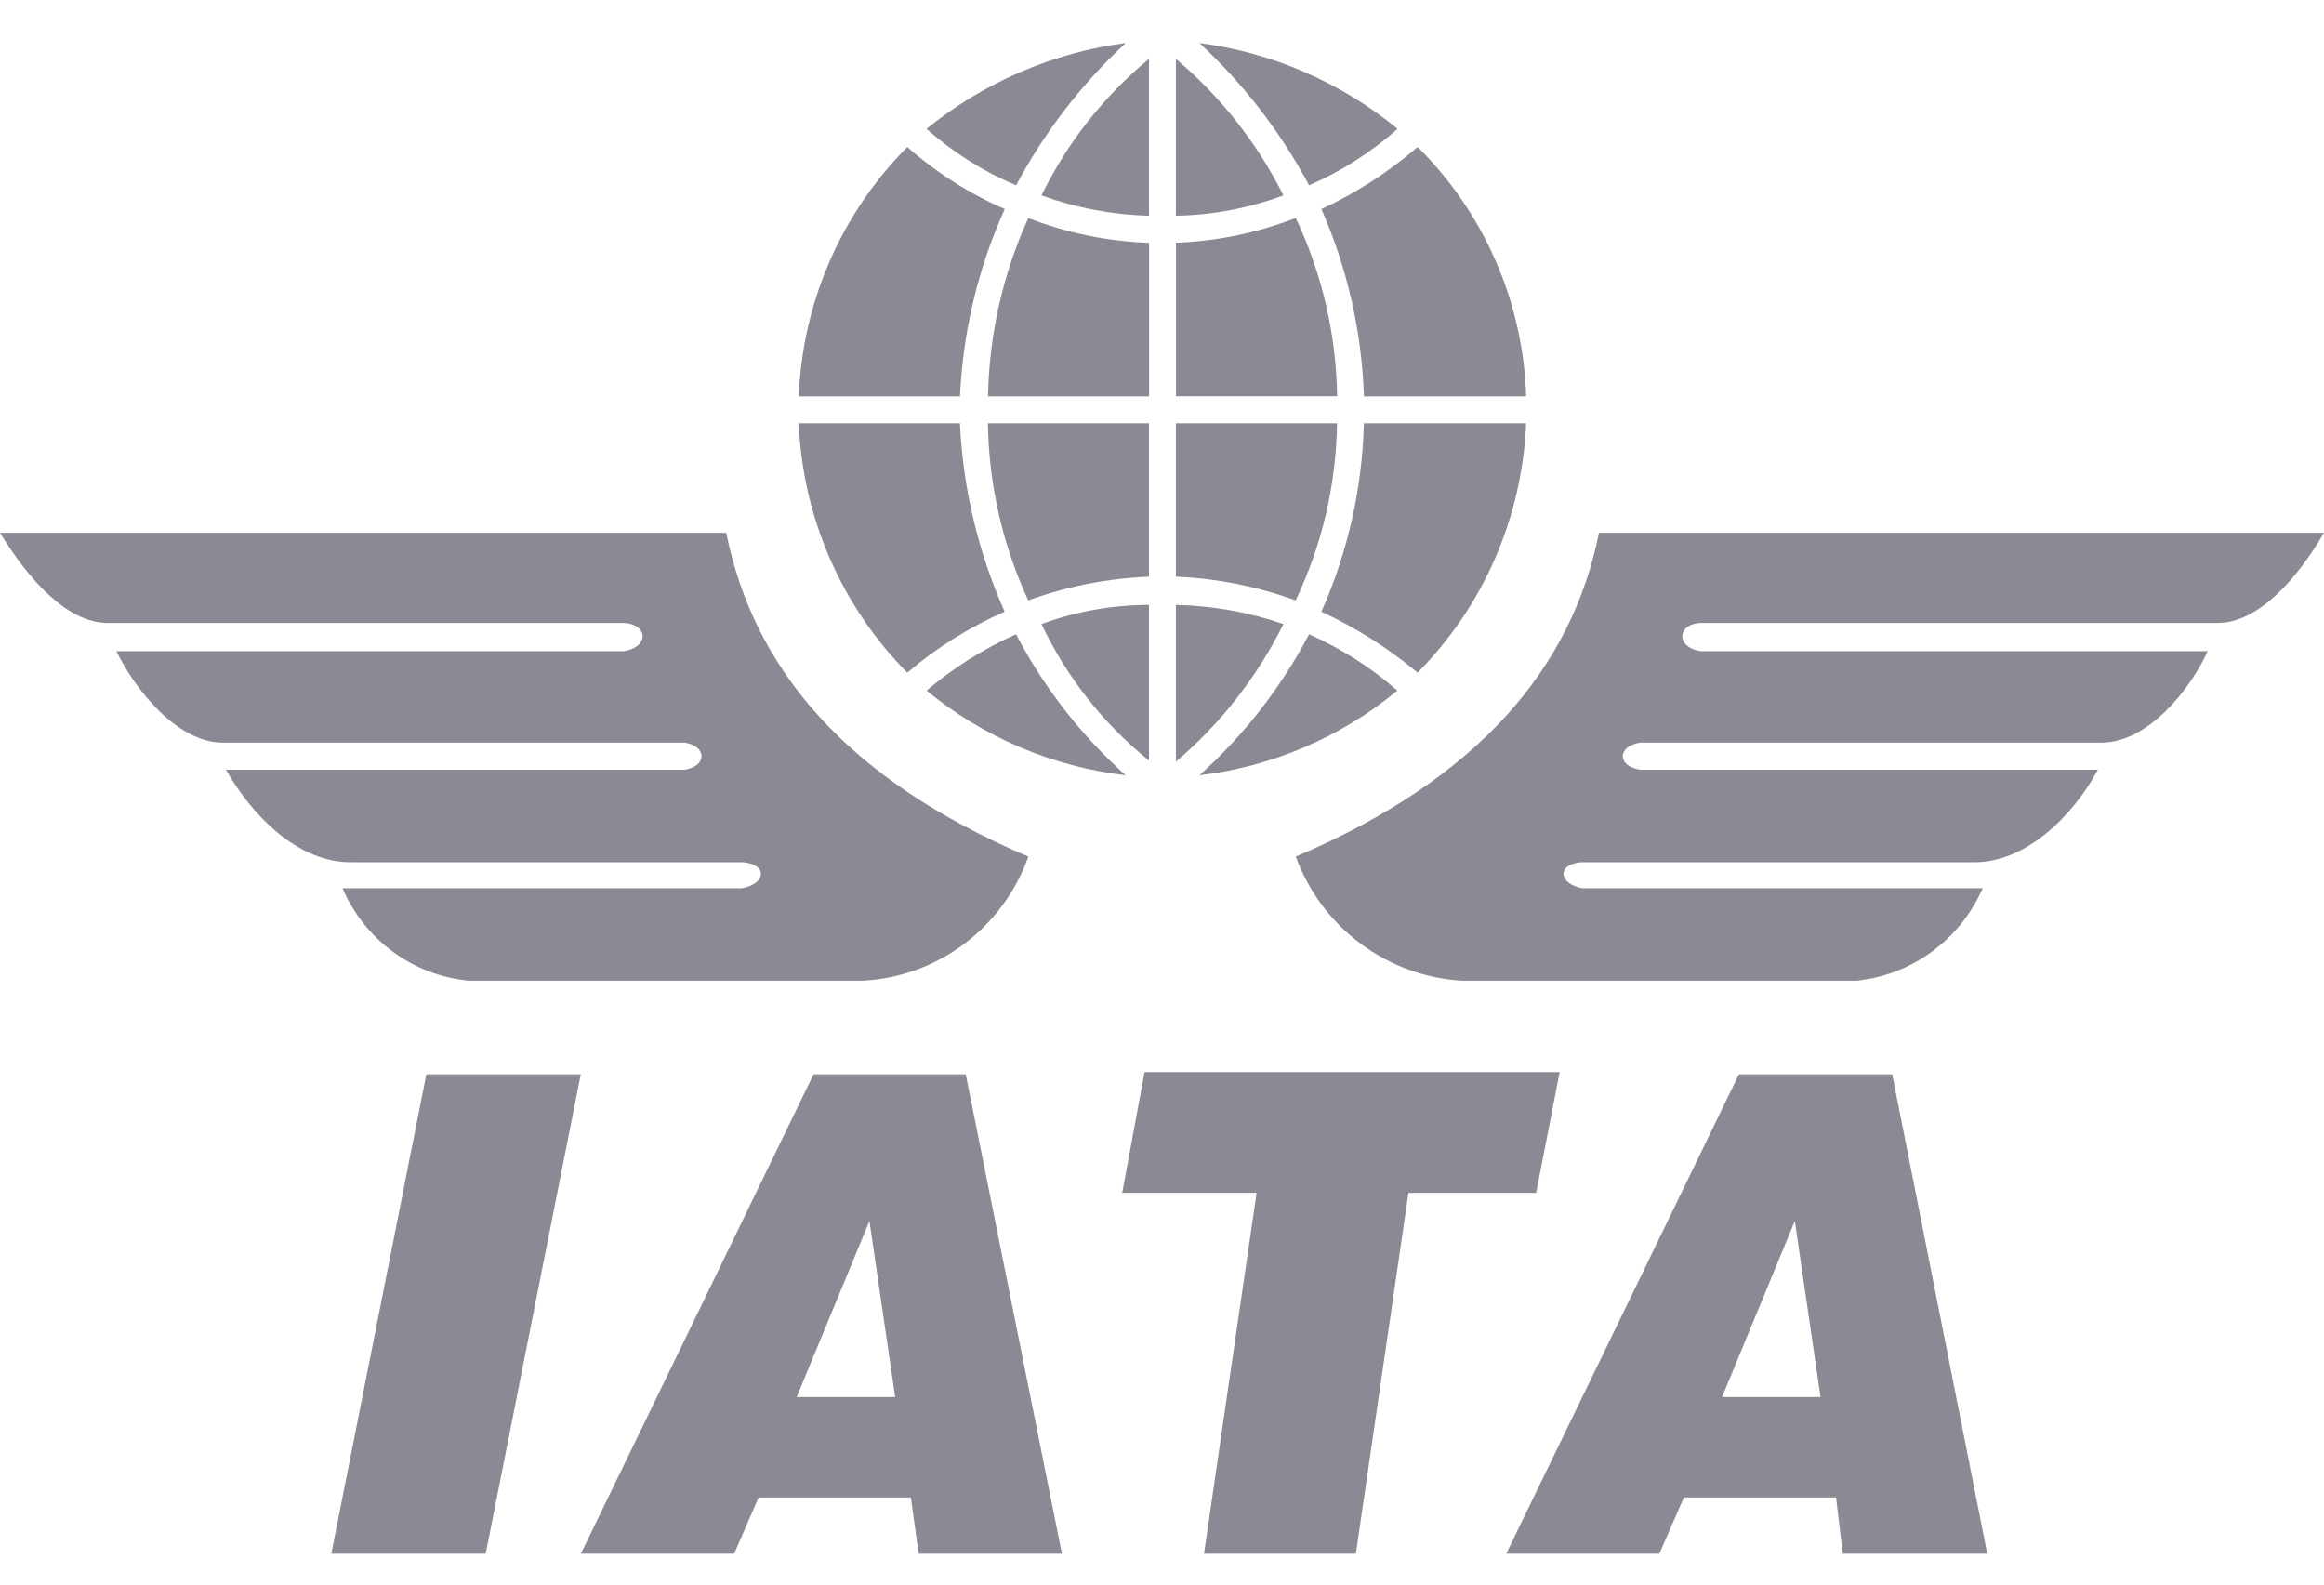 <svg width="44" height="30" viewBox="0 0 44 30" fill="none" xmlns="http://www.w3.org/2000/svg">
<g id="iata" clip-path="url(#clip0_10160_29311)">
<path id="Path 3805" fill-rule="evenodd" clip-rule="evenodd" d="M6.272 29.418L8.072 20.34H10.996L9.195 29.418H6.272ZM15.084 26.449H16.948L16.461 23.117L15.084 26.449ZM10.996 29.418L15.402 20.34H18.284L20.106 29.418H17.393L17.245 28.35H14.363L13.898 29.418H10.996ZM22.795 29.418L23.791 22.583H21.246L21.67 20.297H29.529L29.084 22.583H26.666L25.67 29.418H22.795ZM32.604 26.449H34.468L33.981 23.117L32.604 26.449ZM28.516 29.418L32.922 20.34H35.825L37.625 29.418H34.889L34.762 28.35H31.881L31.415 29.418H28.516ZM44.002 10.087H30.273C29.764 12.629 28.007 14.744 24.532 16.217C24.774 16.877 25.201 17.45 25.762 17.868C26.323 18.285 26.992 18.528 27.689 18.567H35.144C35.661 18.515 36.155 18.326 36.576 18.018C36.997 17.71 37.329 17.295 37.538 16.816H29.954C29.509 16.73 29.467 16.367 29.933 16.324H37.39C38.344 16.324 39.235 15.47 39.72 14.573H31.057C30.612 14.509 30.612 14.124 31.057 14.06H39.785C40.676 14.06 41.48 13.034 41.798 12.328H32.201C31.735 12.264 31.735 11.815 32.201 11.794H41.989C42.752 11.794 43.493 10.96 44.001 10.085L44.002 10.087ZM0.002 10.087H13.75C14.259 12.629 15.995 14.744 19.47 16.217C19.235 16.877 18.812 17.452 18.255 17.87C17.697 18.288 17.029 18.531 16.334 18.567H8.878C8.36 18.518 7.864 18.33 7.443 18.022C7.022 17.714 6.691 17.297 6.484 16.816H14.046C14.513 16.73 14.534 16.367 14.068 16.324H6.632C5.657 16.324 4.787 15.47 4.278 14.573H12.963C13.387 14.509 13.387 14.124 12.963 14.06H4.217C3.348 14.06 2.543 13.034 2.204 12.328H11.8C12.288 12.264 12.288 11.815 11.8 11.794H2.035C1.271 11.794 0.531 10.96 -0.001 10.085L0.002 10.087ZM17.543 2.441C18.046 2.887 18.619 3.248 19.237 3.509C19.776 2.5 20.477 1.589 21.314 0.814C19.933 0.997 18.628 1.559 17.543 2.438V2.441ZM15.125 7.503H18.176C18.231 6.277 18.518 5.073 19.023 3.957C18.351 3.666 17.728 3.269 17.178 2.783C15.927 4.038 15.193 5.724 15.123 7.503H15.125ZM21.756 4.598V7.503H18.706C18.727 6.337 18.987 5.188 19.469 4.128C20.201 4.413 20.975 4.572 21.759 4.597L21.756 4.598ZM26.459 2.441C25.959 2.883 25.395 3.243 24.785 3.509C24.247 2.501 23.546 1.59 22.709 0.815C24.085 0.994 25.383 1.556 26.459 2.439V2.441ZM28.895 7.503H25.823C25.783 6.28 25.509 5.077 25.018 3.958C25.677 3.653 26.29 3.258 26.84 2.783C28.102 4.032 28.838 5.722 28.895 7.503ZM22.265 4.596V7.501H25.316C25.298 6.332 25.031 5.181 24.532 4.126C23.808 4.409 23.042 4.567 22.265 4.595V4.596ZM17.541 13.076C18.053 12.641 18.624 12.281 19.236 12.008C19.764 13.016 20.467 13.921 21.312 14.678C19.929 14.516 18.621 13.96 17.541 13.074V13.076ZM15.124 8.014H18.174C18.232 9.246 18.519 10.456 19.022 11.581C18.354 11.873 17.733 12.262 17.177 12.735C15.93 11.477 15.197 9.792 15.122 8.015L15.124 8.014ZM21.754 10.918V8.014H18.704C18.721 9.174 18.981 10.317 19.468 11.367C20.204 11.099 20.976 10.948 21.758 10.918H21.754ZM26.457 13.076C25.956 12.637 25.392 12.277 24.784 12.008C24.256 13.016 23.553 13.92 22.708 14.678C24.084 14.516 25.386 13.959 26.457 13.074V13.076ZM28.894 8.014H25.822C25.792 9.245 25.518 10.457 25.017 11.581C25.672 11.883 26.285 12.271 26.839 12.735C28.087 11.477 28.82 9.793 28.894 8.015V8.014ZM22.263 10.918V8.014H25.314C25.298 9.176 25.03 10.321 24.53 11.367C23.801 11.101 23.037 10.95 22.263 10.918ZM21.754 1.115C20.9 1.82 20.206 2.701 19.718 3.699C20.372 3.936 21.059 4.066 21.754 4.084V1.115V1.115ZM22.263 1.115C23.109 1.827 23.802 2.707 24.299 3.699C23.646 3.942 22.958 4.072 22.263 4.084V1.115V1.115ZM21.754 14.4C20.891 13.704 20.195 12.82 19.718 11.815C20.37 11.576 21.059 11.453 21.754 11.452V14.4ZM22.263 14.421C23.11 13.701 23.803 12.814 24.299 11.815C23.643 11.589 22.956 11.467 22.263 11.452V14.421Z" fill="#8A8A94"/>
</g>
<defs>
<clipPath id="clip0_10160_29311">
<rect width="44" height="28.6" fill="white" transform="translate(0 0.816)"/>
</clipPath>
</defs>
</svg>
